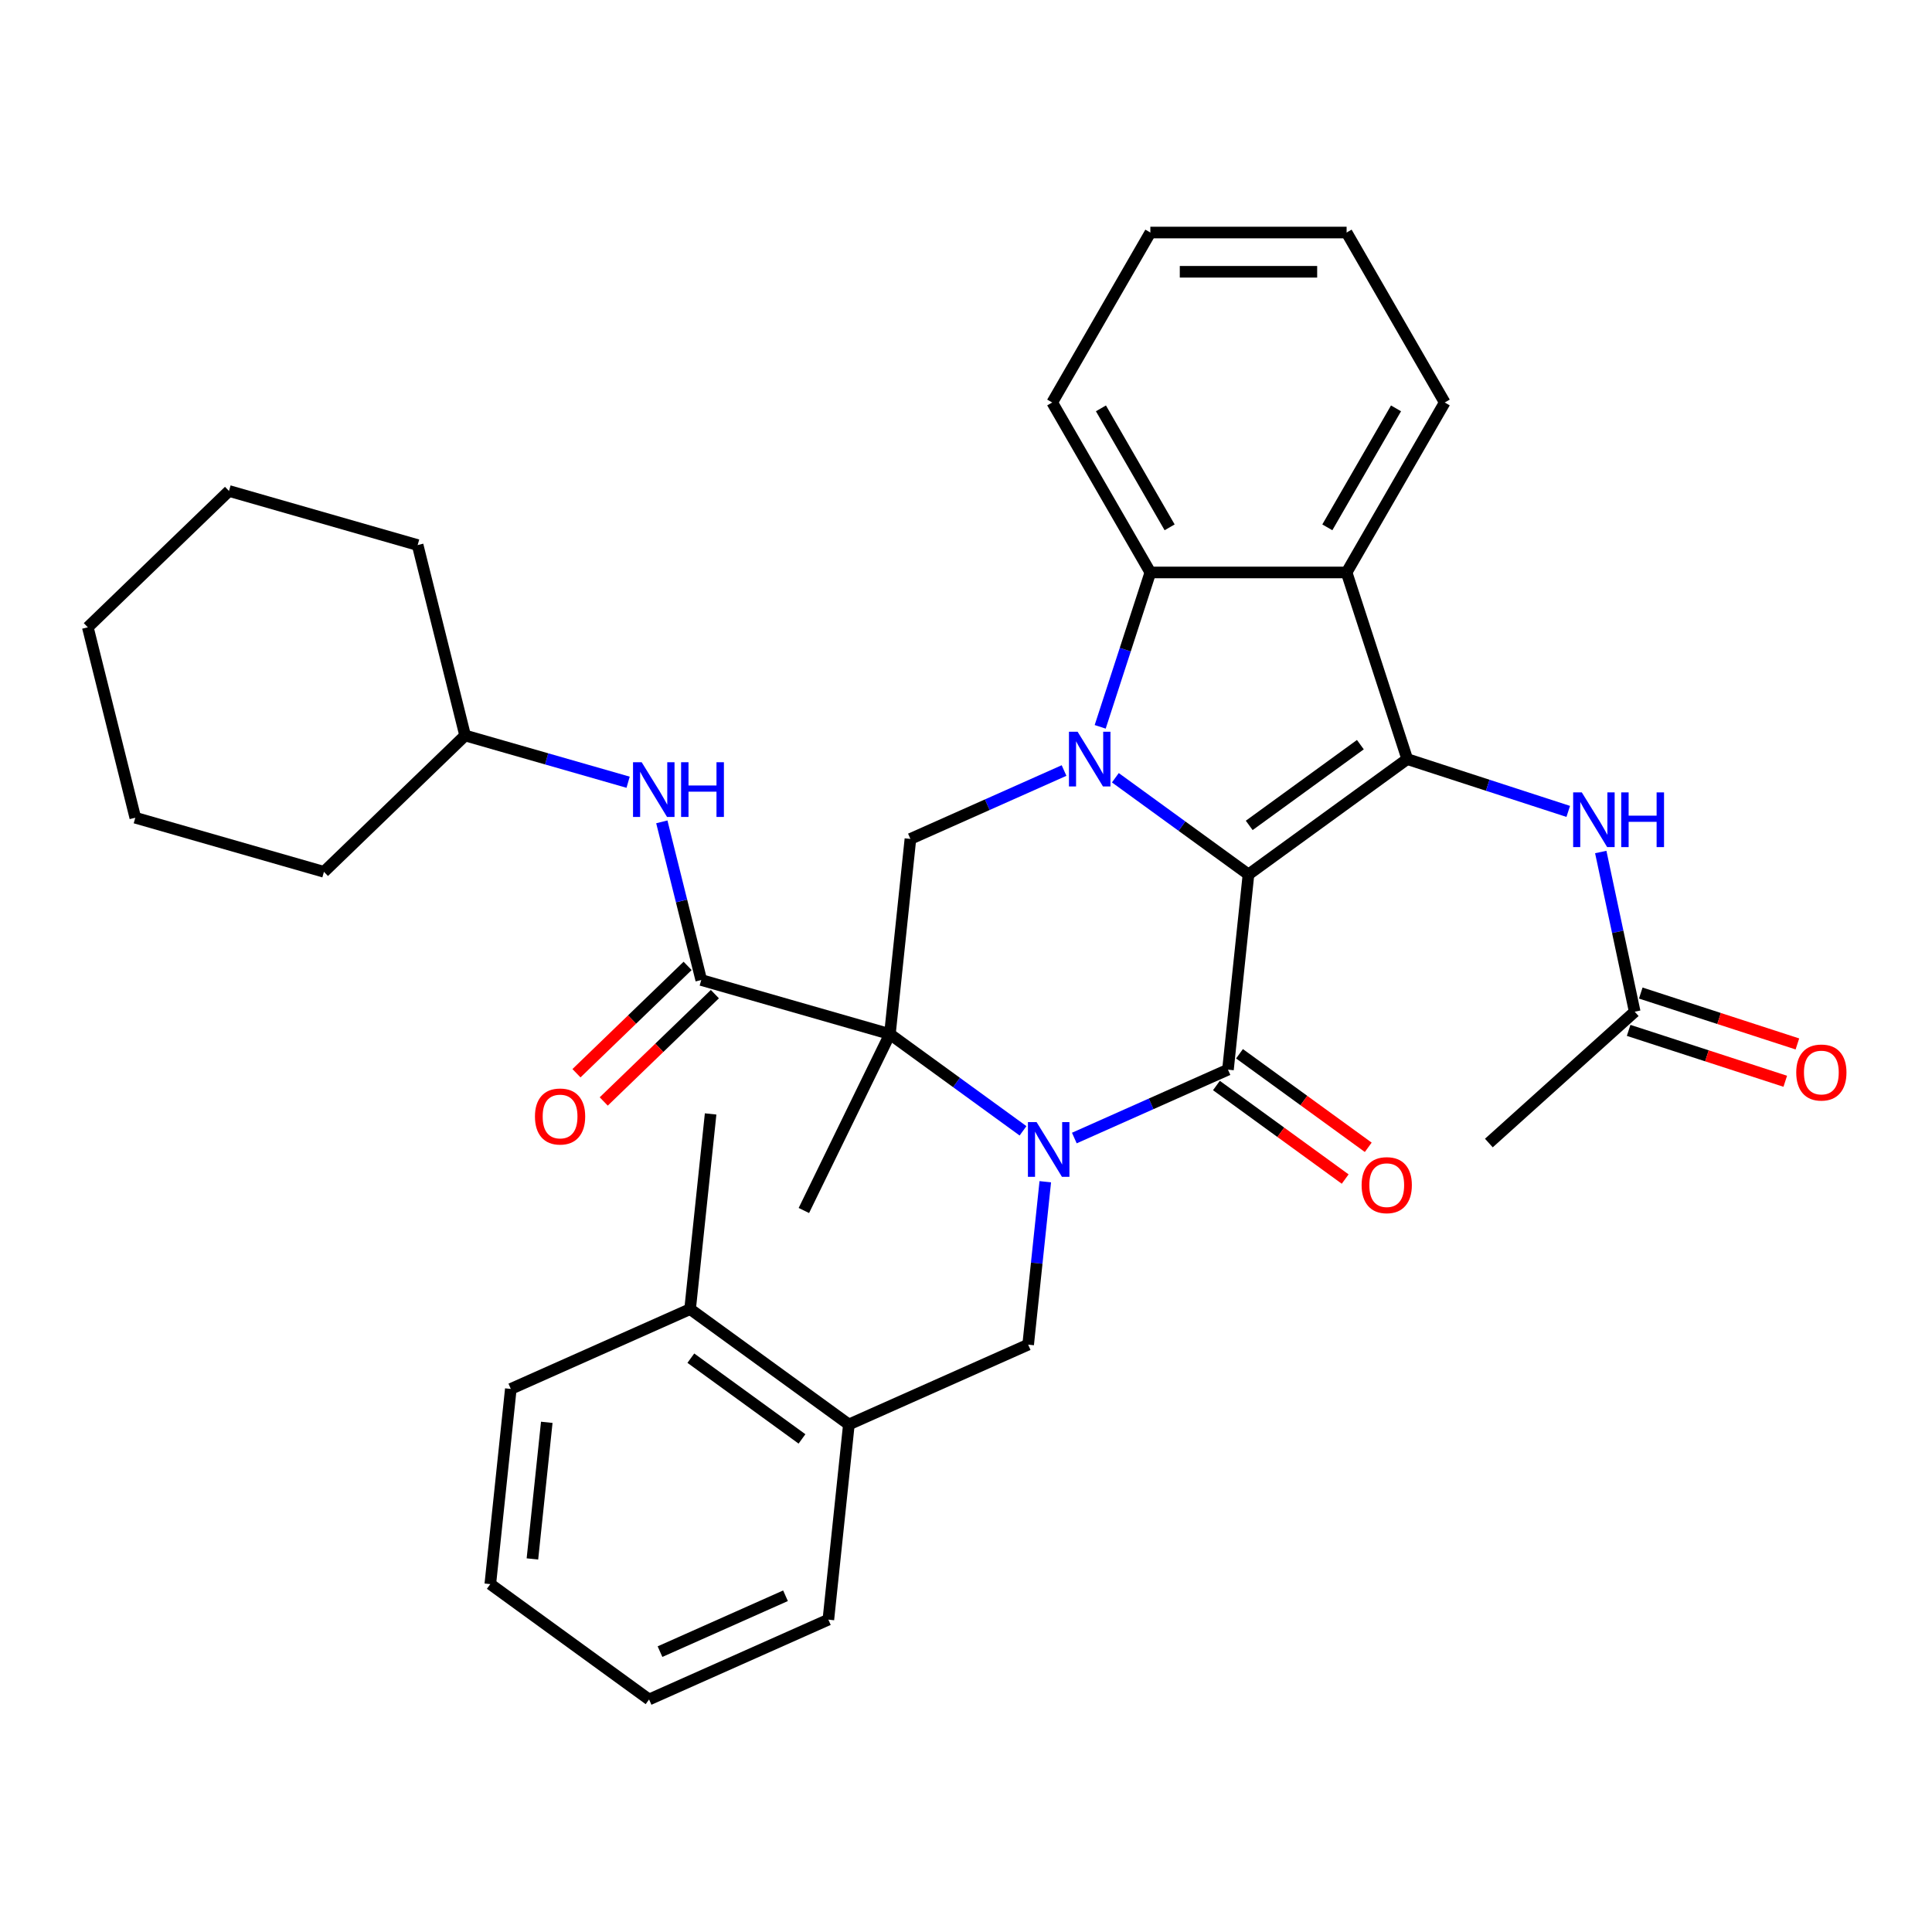 <?xml version='1.0' encoding='iso-8859-1'?>
<svg version='1.1' baseProfile='full'
              xmlns='http://www.w3.org/2000/svg'
                      xmlns:rdkit='http://www.rdkit.org/xml'
                      xmlns:xlink='http://www.w3.org/1999/xlink'
                  xml:space='preserve'
width='1000px' height='1000px' viewBox='0 0 1000 1000'>
<!-- END OF HEADER -->
<rect style='opacity:1.0;fill:#FFFFFF;stroke:none' width='1000' height='1000' x='0' y='0'> </rect>
<path class='bond-1' d='M 646.21,452.618 L 611.76,427.589' style='fill:none;fill-rule:evenodd;stroke:#000000;stroke-width:6px;stroke-linecap:butt;stroke-linejoin:miter;stroke-opacity:1' />
<path class='bond-1' d='M 611.76,427.589 L 577.309,402.559' style='fill:none;fill-rule:evenodd;stroke:#0000FF;stroke-width:6px;stroke-linecap:butt;stroke-linejoin:miter;stroke-opacity:1' />
<path class='bond-2' d='M 646.21,452.618 L 635.592,553.643' style='fill:none;fill-rule:evenodd;stroke:#000000;stroke-width:6px;stroke-linecap:butt;stroke-linejoin:miter;stroke-opacity:1' />
<path class='bond-4' d='M 646.21,452.618 L 728.391,392.911' style='fill:none;fill-rule:evenodd;stroke:#000000;stroke-width:6px;stroke-linecap:butt;stroke-linejoin:miter;stroke-opacity:1' />
<path class='bond-4' d='M 646.596,427.226 L 704.122,385.431' style='fill:none;fill-rule:evenodd;stroke:#000000;stroke-width:6px;stroke-linecap:butt;stroke-linejoin:miter;stroke-opacity:1' />
<path class='bond-0' d='M 556.073,589.047 L 595.833,571.345' style='fill:none;fill-rule:evenodd;stroke:#0000FF;stroke-width:6px;stroke-linecap:butt;stroke-linejoin:miter;stroke-opacity:1' />
<path class='bond-0' d='M 595.833,571.345 L 635.592,553.643' style='fill:none;fill-rule:evenodd;stroke:#000000;stroke-width:6px;stroke-linecap:butt;stroke-linejoin:miter;stroke-opacity:1' />
<path class='bond-3' d='M 529.514,585.311 L 495.063,560.282' style='fill:none;fill-rule:evenodd;stroke:#0000FF;stroke-width:6px;stroke-linecap:butt;stroke-linejoin:miter;stroke-opacity:1' />
<path class='bond-3' d='M 495.063,560.282 L 460.613,535.252' style='fill:none;fill-rule:evenodd;stroke:#000000;stroke-width:6px;stroke-linecap:butt;stroke-linejoin:miter;stroke-opacity:1' />
<path class='bond-9' d='M 541.038,611.659 L 536.607,653.822' style='fill:none;fill-rule:evenodd;stroke:#0000FF;stroke-width:6px;stroke-linecap:butt;stroke-linejoin:miter;stroke-opacity:1' />
<path class='bond-9' d='M 536.607,653.822 L 532.175,695.984' style='fill:none;fill-rule:evenodd;stroke:#000000;stroke-width:6px;stroke-linecap:butt;stroke-linejoin:miter;stroke-opacity:1' />
<path class='bond-7' d='M 569.456,376.211 L 582.438,336.256' style='fill:none;fill-rule:evenodd;stroke:#0000FF;stroke-width:6px;stroke-linecap:butt;stroke-linejoin:miter;stroke-opacity:1' />
<path class='bond-7' d='M 582.438,336.256 L 595.42,296.301' style='fill:none;fill-rule:evenodd;stroke:#000000;stroke-width:6px;stroke-linecap:butt;stroke-linejoin:miter;stroke-opacity:1' />
<path class='bond-8' d='M 550.75,398.823 L 510.99,416.525' style='fill:none;fill-rule:evenodd;stroke:#0000FF;stroke-width:6px;stroke-linecap:butt;stroke-linejoin:miter;stroke-opacity:1' />
<path class='bond-8' d='M 510.99,416.525 L 471.231,434.227' style='fill:none;fill-rule:evenodd;stroke:#000000;stroke-width:6px;stroke-linecap:butt;stroke-linejoin:miter;stroke-opacity:1' />
<path class='bond-13' d='M 629.621,561.861 L 662.942,586.07' style='fill:none;fill-rule:evenodd;stroke:#000000;stroke-width:6px;stroke-linecap:butt;stroke-linejoin:miter;stroke-opacity:1' />
<path class='bond-13' d='M 662.942,586.07 L 696.263,610.279' style='fill:none;fill-rule:evenodd;stroke:#FF0000;stroke-width:6px;stroke-linecap:butt;stroke-linejoin:miter;stroke-opacity:1' />
<path class='bond-13' d='M 641.563,545.425 L 674.884,569.634' style='fill:none;fill-rule:evenodd;stroke:#000000;stroke-width:6px;stroke-linecap:butt;stroke-linejoin:miter;stroke-opacity:1' />
<path class='bond-13' d='M 674.884,569.634 L 708.204,593.842' style='fill:none;fill-rule:evenodd;stroke:#FF0000;stroke-width:6px;stroke-linecap:butt;stroke-linejoin:miter;stroke-opacity:1' />
<path class='bond-6' d='M 460.613,535.252 L 362.967,507.252' style='fill:none;fill-rule:evenodd;stroke:#000000;stroke-width:6px;stroke-linecap:butt;stroke-linejoin:miter;stroke-opacity:1' />
<path class='bond-18' d='M 460.613,535.252 L 416.082,626.552' style='fill:none;fill-rule:evenodd;stroke:#000000;stroke-width:6px;stroke-linecap:butt;stroke-linejoin:miter;stroke-opacity:1' />
<path class='bond-35' d='M 460.613,535.252 L 471.231,434.227' style='fill:none;fill-rule:evenodd;stroke:#000000;stroke-width:6px;stroke-linecap:butt;stroke-linejoin:miter;stroke-opacity:1' />
<path class='bond-5' d='M 728.391,392.911 L 697.001,296.301' style='fill:none;fill-rule:evenodd;stroke:#000000;stroke-width:6px;stroke-linecap:butt;stroke-linejoin:miter;stroke-opacity:1' />
<path class='bond-10' d='M 728.391,392.911 L 770.056,406.448' style='fill:none;fill-rule:evenodd;stroke:#000000;stroke-width:6px;stroke-linecap:butt;stroke-linejoin:miter;stroke-opacity:1' />
<path class='bond-10' d='M 770.056,406.448 L 811.721,419.986' style='fill:none;fill-rule:evenodd;stroke:#0000FF;stroke-width:6px;stroke-linecap:butt;stroke-linejoin:miter;stroke-opacity:1' />
<path class='bond-19' d='M 697.001,296.301 L 747.791,208.33' style='fill:none;fill-rule:evenodd;stroke:#000000;stroke-width:6px;stroke-linecap:butt;stroke-linejoin:miter;stroke-opacity:1' />
<path class='bond-19' d='M 687.025,272.948 L 722.578,211.367' style='fill:none;fill-rule:evenodd;stroke:#000000;stroke-width:6px;stroke-linecap:butt;stroke-linejoin:miter;stroke-opacity:1' />
<path class='bond-36' d='M 697.001,296.301 L 595.42,296.301' style='fill:none;fill-rule:evenodd;stroke:#000000;stroke-width:6px;stroke-linecap:butt;stroke-linejoin:miter;stroke-opacity:1' />
<path class='bond-11' d='M 362.967,507.252 L 352.761,466.32' style='fill:none;fill-rule:evenodd;stroke:#000000;stroke-width:6px;stroke-linecap:butt;stroke-linejoin:miter;stroke-opacity:1' />
<path class='bond-11' d='M 352.761,466.32 L 342.556,425.388' style='fill:none;fill-rule:evenodd;stroke:#0000FF;stroke-width:6px;stroke-linecap:butt;stroke-linejoin:miter;stroke-opacity:1' />
<path class='bond-15' d='M 355.91,499.945 L 327.145,527.724' style='fill:none;fill-rule:evenodd;stroke:#000000;stroke-width:6px;stroke-linecap:butt;stroke-linejoin:miter;stroke-opacity:1' />
<path class='bond-15' d='M 327.145,527.724 L 298.379,555.503' style='fill:none;fill-rule:evenodd;stroke:#FF0000;stroke-width:6px;stroke-linecap:butt;stroke-linejoin:miter;stroke-opacity:1' />
<path class='bond-15' d='M 370.023,514.559 L 341.257,542.338' style='fill:none;fill-rule:evenodd;stroke:#000000;stroke-width:6px;stroke-linecap:butt;stroke-linejoin:miter;stroke-opacity:1' />
<path class='bond-15' d='M 341.257,542.338 L 312.492,570.117' style='fill:none;fill-rule:evenodd;stroke:#FF0000;stroke-width:6px;stroke-linecap:butt;stroke-linejoin:miter;stroke-opacity:1' />
<path class='bond-21' d='M 595.42,296.301 L 544.629,208.33' style='fill:none;fill-rule:evenodd;stroke:#000000;stroke-width:6px;stroke-linecap:butt;stroke-linejoin:miter;stroke-opacity:1' />
<path class='bond-21' d='M 605.396,272.948 L 569.842,211.367' style='fill:none;fill-rule:evenodd;stroke:#000000;stroke-width:6px;stroke-linecap:butt;stroke-linejoin:miter;stroke-opacity:1' />
<path class='bond-12' d='M 532.175,695.984 L 439.376,737.301' style='fill:none;fill-rule:evenodd;stroke:#000000;stroke-width:6px;stroke-linecap:butt;stroke-linejoin:miter;stroke-opacity:1' />
<path class='bond-14' d='M 828.55,441 L 837.335,482.331' style='fill:none;fill-rule:evenodd;stroke:#0000FF;stroke-width:6px;stroke-linecap:butt;stroke-linejoin:miter;stroke-opacity:1' />
<path class='bond-14' d='M 837.335,482.331 L 846.12,523.662' style='fill:none;fill-rule:evenodd;stroke:#000000;stroke-width:6px;stroke-linecap:butt;stroke-linejoin:miter;stroke-opacity:1' />
<path class='bond-20' d='M 325.113,404.881 L 282.929,392.785' style='fill:none;fill-rule:evenodd;stroke:#0000FF;stroke-width:6px;stroke-linecap:butt;stroke-linejoin:miter;stroke-opacity:1' />
<path class='bond-20' d='M 282.929,392.785 L 240.746,380.689' style='fill:none;fill-rule:evenodd;stroke:#000000;stroke-width:6px;stroke-linecap:butt;stroke-linejoin:miter;stroke-opacity:1' />
<path class='bond-17' d='M 439.376,737.301 L 357.196,677.593' style='fill:none;fill-rule:evenodd;stroke:#000000;stroke-width:6px;stroke-linecap:butt;stroke-linejoin:miter;stroke-opacity:1' />
<path class='bond-17' d='M 415.108,744.781 L 357.581,702.985' style='fill:none;fill-rule:evenodd;stroke:#000000;stroke-width:6px;stroke-linecap:butt;stroke-linejoin:miter;stroke-opacity:1' />
<path class='bond-22' d='M 439.376,737.301 L 428.758,838.325' style='fill:none;fill-rule:evenodd;stroke:#000000;stroke-width:6px;stroke-linecap:butt;stroke-linejoin:miter;stroke-opacity:1' />
<path class='bond-16' d='M 842.981,533.323 L 883.516,546.494' style='fill:none;fill-rule:evenodd;stroke:#000000;stroke-width:6px;stroke-linecap:butt;stroke-linejoin:miter;stroke-opacity:1' />
<path class='bond-16' d='M 883.516,546.494 L 924.051,559.664' style='fill:none;fill-rule:evenodd;stroke:#FF0000;stroke-width:6px;stroke-linecap:butt;stroke-linejoin:miter;stroke-opacity:1' />
<path class='bond-16' d='M 849.259,514.001 L 889.794,527.172' style='fill:none;fill-rule:evenodd;stroke:#000000;stroke-width:6px;stroke-linecap:butt;stroke-linejoin:miter;stroke-opacity:1' />
<path class='bond-16' d='M 889.794,527.172 L 930.329,540.342' style='fill:none;fill-rule:evenodd;stroke:#FF0000;stroke-width:6px;stroke-linecap:butt;stroke-linejoin:miter;stroke-opacity:1' />
<path class='bond-23' d='M 846.12,523.662 L 770.631,591.633' style='fill:none;fill-rule:evenodd;stroke:#000000;stroke-width:6px;stroke-linecap:butt;stroke-linejoin:miter;stroke-opacity:1' />
<path class='bond-24' d='M 357.196,677.593 L 367.814,576.569' style='fill:none;fill-rule:evenodd;stroke:#000000;stroke-width:6px;stroke-linecap:butt;stroke-linejoin:miter;stroke-opacity:1' />
<path class='bond-25' d='M 357.196,677.593 L 264.397,718.91' style='fill:none;fill-rule:evenodd;stroke:#000000;stroke-width:6px;stroke-linecap:butt;stroke-linejoin:miter;stroke-opacity:1' />
<path class='bond-28' d='M 747.791,208.33 L 697.001,120.358' style='fill:none;fill-rule:evenodd;stroke:#000000;stroke-width:6px;stroke-linecap:butt;stroke-linejoin:miter;stroke-opacity:1' />
<path class='bond-26' d='M 240.746,380.689 L 216.172,282.126' style='fill:none;fill-rule:evenodd;stroke:#000000;stroke-width:6px;stroke-linecap:butt;stroke-linejoin:miter;stroke-opacity:1' />
<path class='bond-27' d='M 240.746,380.689 L 167.675,451.253' style='fill:none;fill-rule:evenodd;stroke:#000000;stroke-width:6px;stroke-linecap:butt;stroke-linejoin:miter;stroke-opacity:1' />
<path class='bond-29' d='M 544.629,208.33 L 595.42,120.358' style='fill:none;fill-rule:evenodd;stroke:#000000;stroke-width:6px;stroke-linecap:butt;stroke-linejoin:miter;stroke-opacity:1' />
<path class='bond-30' d='M 428.758,838.325 L 335.96,879.642' style='fill:none;fill-rule:evenodd;stroke:#000000;stroke-width:6px;stroke-linecap:butt;stroke-linejoin:miter;stroke-opacity:1' />
<path class='bond-30' d='M 406.575,825.963 L 341.616,854.885' style='fill:none;fill-rule:evenodd;stroke:#000000;stroke-width:6px;stroke-linecap:butt;stroke-linejoin:miter;stroke-opacity:1' />
<path class='bond-38' d='M 264.397,718.91 L 253.779,819.934' style='fill:none;fill-rule:evenodd;stroke:#000000;stroke-width:6px;stroke-linecap:butt;stroke-linejoin:miter;stroke-opacity:1' />
<path class='bond-38' d='M 283.009,736.187 L 275.576,806.904' style='fill:none;fill-rule:evenodd;stroke:#000000;stroke-width:6px;stroke-linecap:butt;stroke-linejoin:miter;stroke-opacity:1' />
<path class='bond-32' d='M 216.172,282.126 L 118.526,254.126' style='fill:none;fill-rule:evenodd;stroke:#000000;stroke-width:6px;stroke-linecap:butt;stroke-linejoin:miter;stroke-opacity:1' />
<path class='bond-33' d='M 167.675,451.253 L 70.029,423.254' style='fill:none;fill-rule:evenodd;stroke:#000000;stroke-width:6px;stroke-linecap:butt;stroke-linejoin:miter;stroke-opacity:1' />
<path class='bond-37' d='M 697.001,120.358 L 595.42,120.358' style='fill:none;fill-rule:evenodd;stroke:#000000;stroke-width:6px;stroke-linecap:butt;stroke-linejoin:miter;stroke-opacity:1' />
<path class='bond-37' d='M 681.764,140.674 L 610.657,140.674' style='fill:none;fill-rule:evenodd;stroke:#000000;stroke-width:6px;stroke-linecap:butt;stroke-linejoin:miter;stroke-opacity:1' />
<path class='bond-31' d='M 335.96,879.642 L 253.779,819.934' style='fill:none;fill-rule:evenodd;stroke:#000000;stroke-width:6px;stroke-linecap:butt;stroke-linejoin:miter;stroke-opacity:1' />
<path class='bond-39' d='M 118.526,254.126 L 45.455,324.69' style='fill:none;fill-rule:evenodd;stroke:#000000;stroke-width:6px;stroke-linecap:butt;stroke-linejoin:miter;stroke-opacity:1' />
<path class='bond-34' d='M 70.029,423.254 L 45.455,324.69' style='fill:none;fill-rule:evenodd;stroke:#000000;stroke-width:6px;stroke-linecap:butt;stroke-linejoin:miter;stroke-opacity:1' />
<path  class='atom-1' d='M 536.533 580.8
L 545.813 595.8
Q 546.733 597.28, 548.213 599.96
Q 549.693 602.64, 549.773 602.8
L 549.773 580.8
L 553.533 580.8
L 553.533 609.12
L 549.653 609.12
L 539.693 592.72
Q 538.533 590.8, 537.293 588.6
Q 536.093 586.4, 535.733 585.72
L 535.733 609.12
L 532.053 609.12
L 532.053 580.8
L 536.533 580.8
' fill='#0000FF'/>
<path  class='atom-2' d='M 557.77 378.751
L 567.05 393.751
Q 567.97 395.231, 569.45 397.911
Q 570.93 400.591, 571.01 400.751
L 571.01 378.751
L 574.77 378.751
L 574.77 407.071
L 570.89 407.071
L 560.93 390.671
Q 559.77 388.751, 558.53 386.551
Q 557.33 384.351, 556.97 383.671
L 556.97 407.071
L 553.29 407.071
L 553.29 378.751
L 557.77 378.751
' fill='#0000FF'/>
<path  class='atom-11' d='M 818.74 410.141
L 828.02 425.141
Q 828.94 426.621, 830.42 429.301
Q 831.9 431.981, 831.98 432.141
L 831.98 410.141
L 835.74 410.141
L 835.74 438.461
L 831.86 438.461
L 821.9 422.061
Q 820.74 420.141, 819.5 417.941
Q 818.3 415.741, 817.94 415.061
L 817.94 438.461
L 814.26 438.461
L 814.26 410.141
L 818.74 410.141
' fill='#0000FF'/>
<path  class='atom-11' d='M 839.14 410.141
L 842.98 410.141
L 842.98 422.181
L 857.46 422.181
L 857.46 410.141
L 861.3 410.141
L 861.3 438.461
L 857.46 438.461
L 857.46 425.381
L 842.98 425.381
L 842.98 438.461
L 839.14 438.461
L 839.14 410.141
' fill='#0000FF'/>
<path  class='atom-12' d='M 332.132 394.529
L 341.412 409.529
Q 342.332 411.009, 343.812 413.689
Q 345.292 416.369, 345.372 416.529
L 345.372 394.529
L 349.132 394.529
L 349.132 422.849
L 345.252 422.849
L 335.292 406.449
Q 334.132 404.529, 332.892 402.329
Q 331.692 400.129, 331.332 399.449
L 331.332 422.849
L 327.652 422.849
L 327.652 394.529
L 332.132 394.529
' fill='#0000FF'/>
<path  class='atom-12' d='M 352.532 394.529
L 356.372 394.529
L 356.372 406.569
L 370.852 406.569
L 370.852 394.529
L 374.692 394.529
L 374.692 422.849
L 370.852 422.849
L 370.852 409.769
L 356.372 409.769
L 356.372 422.849
L 352.532 422.849
L 352.532 394.529
' fill='#0000FF'/>
<path  class='atom-14' d='M 704.773 613.431
Q 704.773 606.631, 708.133 602.831
Q 711.493 599.031, 717.773 599.031
Q 724.053 599.031, 727.413 602.831
Q 730.773 606.631, 730.773 613.431
Q 730.773 620.311, 727.373 624.231
Q 723.973 628.111, 717.773 628.111
Q 711.533 628.111, 708.133 624.231
Q 704.773 620.351, 704.773 613.431
M 717.773 624.911
Q 722.093 624.911, 724.413 622.031
Q 726.773 619.111, 726.773 613.431
Q 726.773 607.871, 724.413 605.071
Q 722.093 602.231, 717.773 602.231
Q 713.453 602.231, 711.093 605.031
Q 708.773 607.831, 708.773 613.431
Q 708.773 619.151, 711.093 622.031
Q 713.453 624.911, 717.773 624.911
' fill='#FF0000'/>
<path  class='atom-16' d='M 276.896 577.896
Q 276.896 571.096, 280.256 567.296
Q 283.616 563.496, 289.896 563.496
Q 296.176 563.496, 299.536 567.296
Q 302.896 571.096, 302.896 577.896
Q 302.896 584.776, 299.496 588.696
Q 296.096 592.576, 289.896 592.576
Q 283.656 592.576, 280.256 588.696
Q 276.896 584.816, 276.896 577.896
M 289.896 589.376
Q 294.216 589.376, 296.536 586.496
Q 298.896 583.576, 298.896 577.896
Q 298.896 572.336, 296.536 569.536
Q 294.216 566.696, 289.896 566.696
Q 285.576 566.696, 283.216 569.496
Q 280.896 572.296, 280.896 577.896
Q 280.896 583.616, 283.216 586.496
Q 285.576 589.376, 289.896 589.376
' fill='#FF0000'/>
<path  class='atom-17' d='M 929.729 555.132
Q 929.729 548.332, 933.089 544.532
Q 936.449 540.732, 942.729 540.732
Q 949.009 540.732, 952.369 544.532
Q 955.729 548.332, 955.729 555.132
Q 955.729 562.012, 952.329 565.932
Q 948.929 569.812, 942.729 569.812
Q 936.489 569.812, 933.089 565.932
Q 929.729 562.052, 929.729 555.132
M 942.729 566.612
Q 947.049 566.612, 949.369 563.732
Q 951.729 560.812, 951.729 555.132
Q 951.729 549.572, 949.369 546.772
Q 947.049 543.932, 942.729 543.932
Q 938.409 543.932, 936.049 546.732
Q 933.729 549.532, 933.729 555.132
Q 933.729 560.852, 936.049 563.732
Q 938.409 566.612, 942.729 566.612
' fill='#FF0000'/>
</svg>
